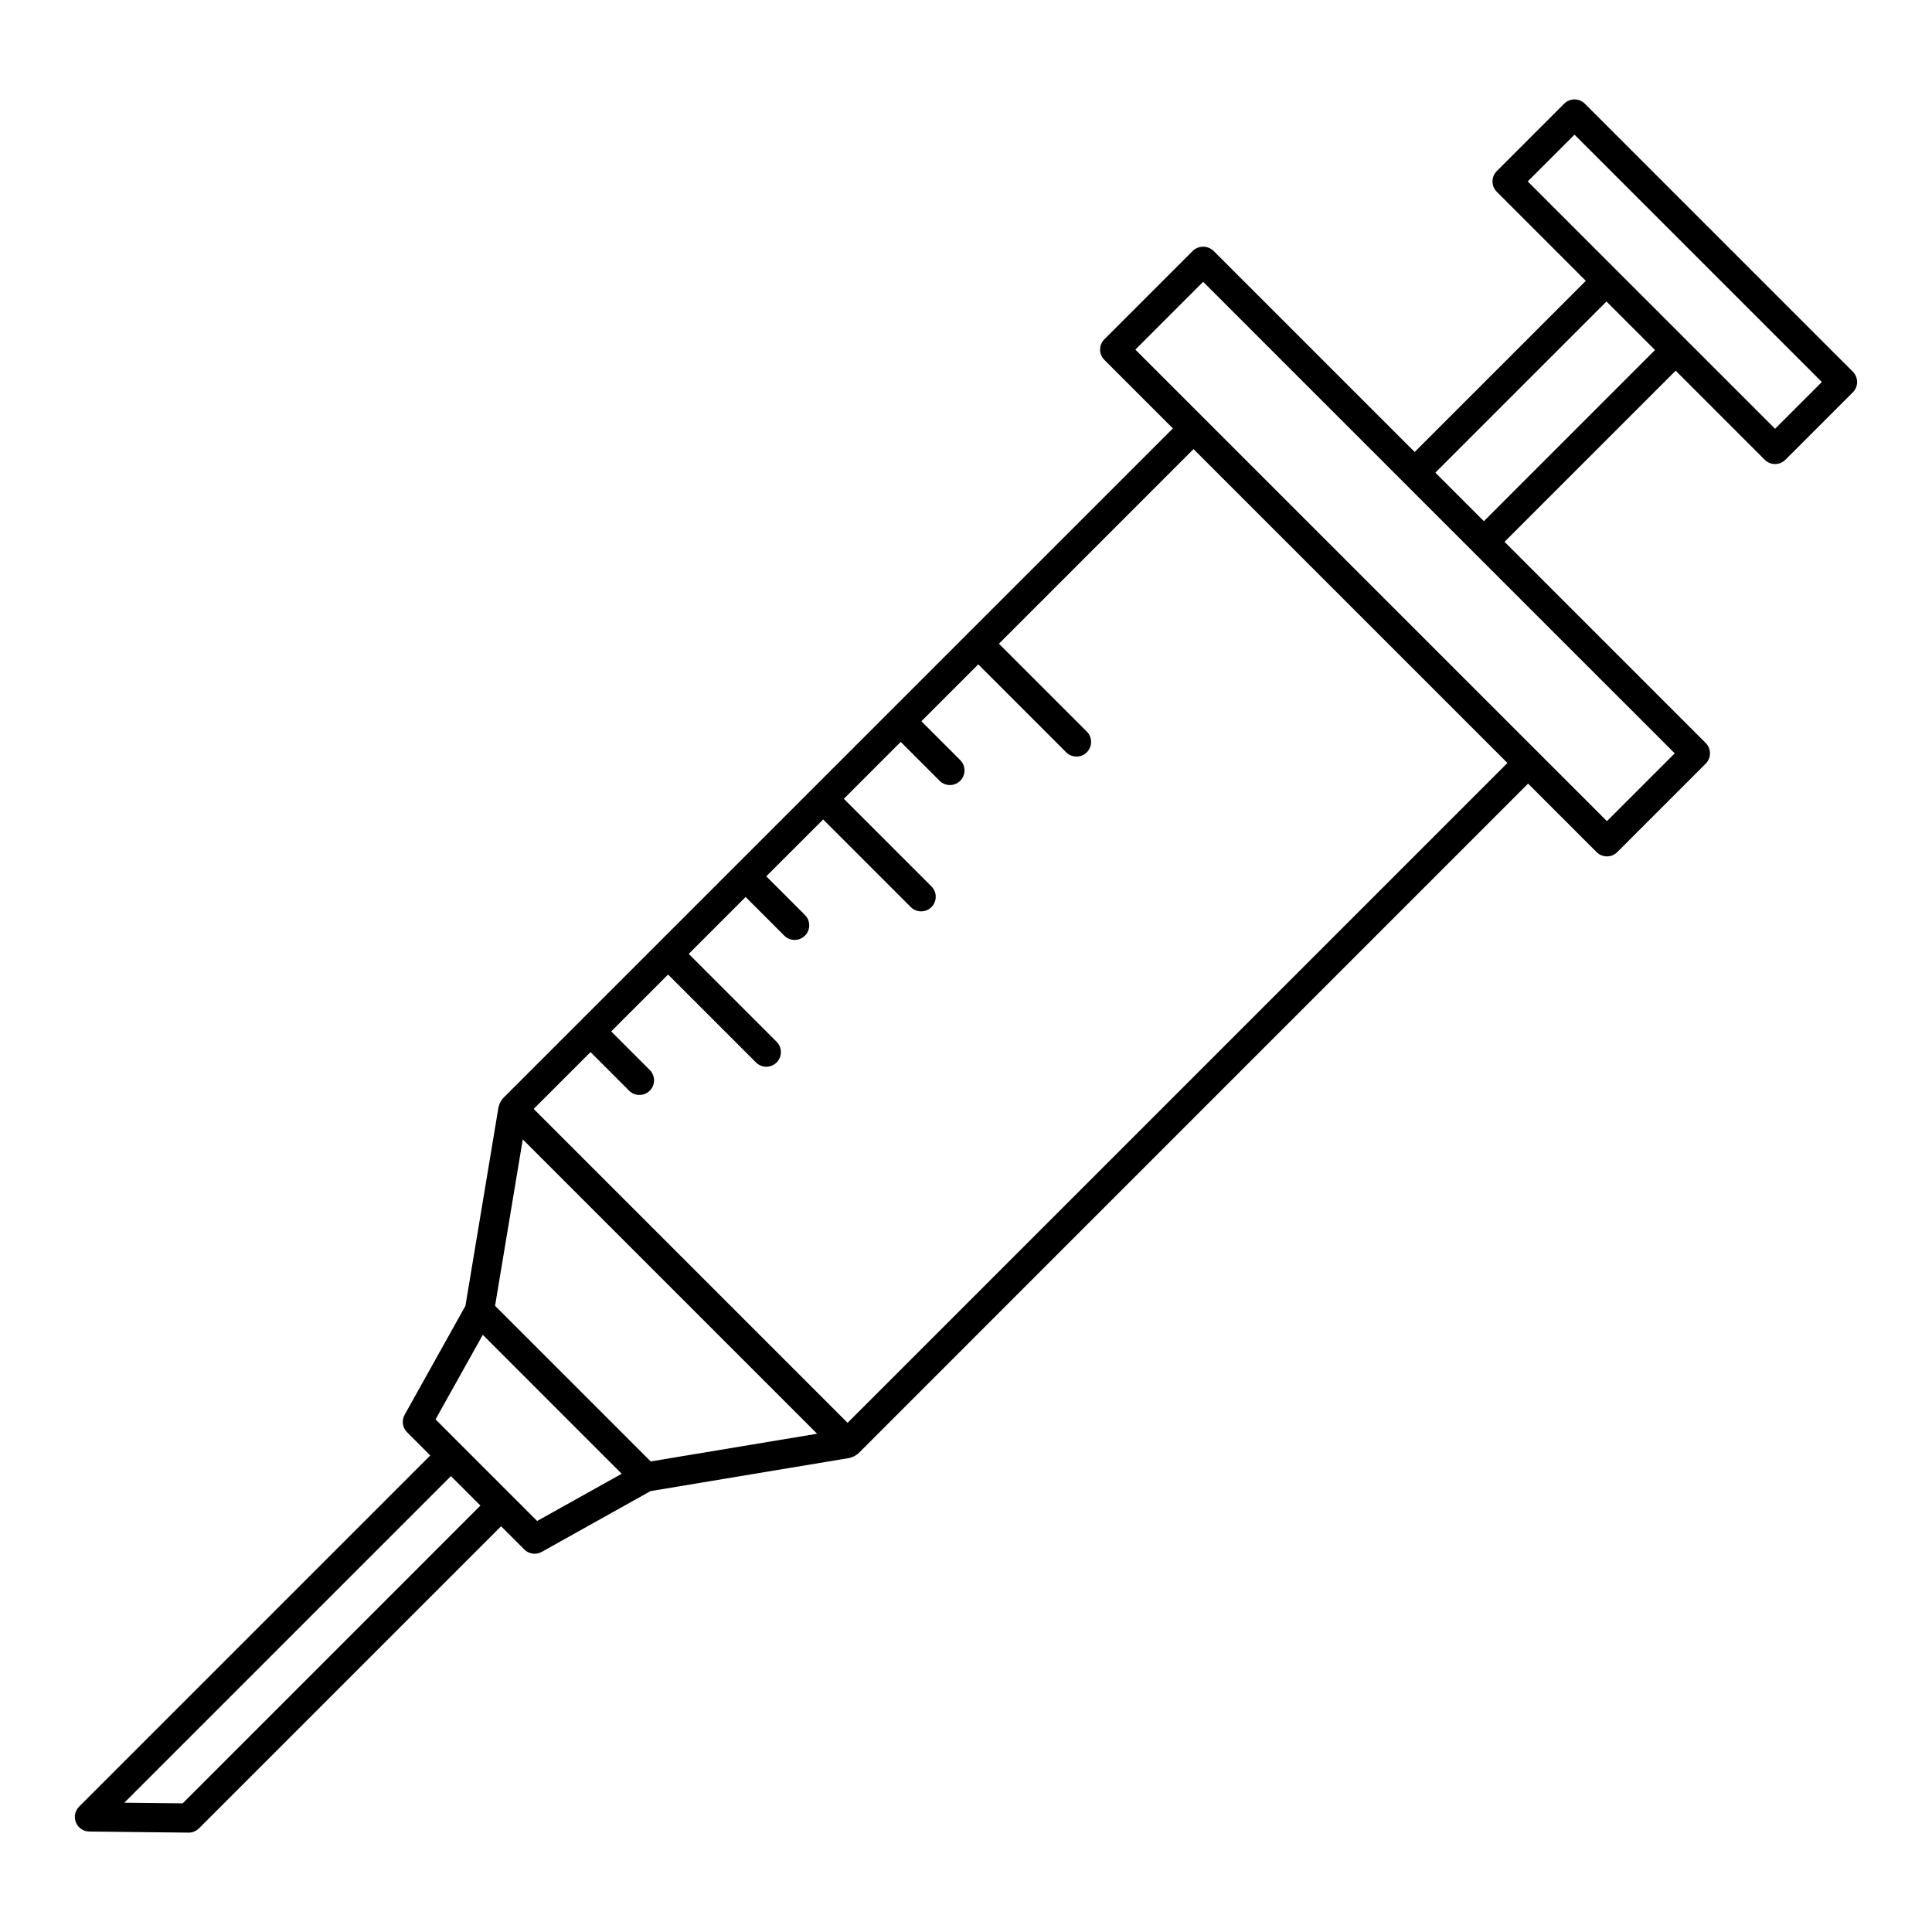 <?xml version="1.0" encoding="UTF-8"?>
<!-- The Best Svg Icon site in the world: iconSvg.co, Visit us! https://iconsvg.co -->
<svg fill="#000000" width="800px" height="800px" version="1.1" viewBox="144 144 512 512" xmlns="http://www.w3.org/2000/svg">
 <path d="m635.02 242.5-71.02-71.023c-0.727-0.727-1.711-1.133-2.738-1.133s-2.012 0.406-2.738 1.133l-17.871 17.871h0.004c-0.727 0.727-1.133 1.711-1.133 2.738 0 1.027 0.406 2.012 1.133 2.734l23.602 23.605-45.355 45.355-53.316-53.312c-1.535-1.453-3.938-1.453-5.473 0l-23.441 23.441c-0.727 0.727-1.137 1.711-1.137 2.738 0 1.027 0.41 2.012 1.137 2.738l18.152 18.152-54.309 54.305-41.102 41.102h-0.004l-0.004 0.008-82.188 82.188c-0.051 0.051-0.066 0.121-0.113 0.176-0.078 0.082-0.109 0.18-0.18 0.27l-0.004-0.004c-0.324 0.426-0.551 0.914-0.672 1.434-0.023 0.09-0.102 0.152-0.117 0.242l-8.793 52.816-16.109 28.859c-0.844 1.512-0.582 3.402 0.641 4.625l6.152 6.152-93.055 93.055c-1.105 1.102-1.438 2.758-0.852 4.203 0.59 1.441 1.988 2.394 3.547 2.41l26.285 0.289h0.043c1.027 0 2.012-0.41 2.738-1.133l80.059-80.059 6.152 6.152h-0.004c1.227 1.223 3.113 1.484 4.625 0.641l28.848-16.113 52.82-8.793c0.094-0.016 0.156-0.094 0.246-0.113v-0.004c0.523-0.117 1.012-0.348 1.438-0.672 0.09-0.066 0.184-0.105 0.27-0.18 0.055-0.047 0.121-0.062 0.176-0.113l177.6-177.61 18.152 18.152h-0.004c0.727 0.727 1.711 1.133 2.738 1.133 1.027 0 2.012-0.406 2.738-1.133l23.445-23.441c0.727-0.727 1.133-1.711 1.133-2.738s-0.406-2.012-1.133-2.738l-53.316-53.316 45.355-45.355 23.602 23.609c1.512 1.512 3.965 1.512 5.477 0l17.871-17.871v0.004c0.727-0.727 1.133-1.711 1.133-2.738 0.004-1.027-0.406-2.012-1.133-2.738zm-442.61 379.4-15.461-0.168 86.551-86.551 3.906 3.906 3.906 3.91zm93.938-74.824-26.922-26.922 12.516-22.414 2.598 2.598 34.219 34.223zm30.098-15.781-41.246-41.242 7.34-44.098 78.004 78zm52.176-10.234-83.191-83.184 15.066-15.066 10.262 10.262c1.516 1.477 3.941 1.461 5.438-0.035 1.5-1.5 1.516-3.922 0.035-5.441l-10.258-10.262 15.074-15.074 23.258 23.258c0.723 0.742 1.711 1.164 2.746 1.172 1.035 0.008 2.031-0.402 2.766-1.133 0.73-0.734 1.141-1.73 1.133-2.766-0.008-1.035-0.43-2.023-1.172-2.746l-23.258-23.258 15.078-15.078 10.262 10.262c1.512 1.5 3.953 1.492 5.457-0.016 1.508-1.504 1.516-3.945 0.016-5.461l-10.262-10.262 15.074-15.074 23.262 23.262c1.516 1.477 3.938 1.461 5.438-0.035 1.496-1.5 1.516-3.922 0.035-5.441l-23.258-23.258 15.078-15.078 10.262 10.262h-0.004c0.723 0.742 1.715 1.164 2.75 1.172 1.035 0.008 2.027-0.402 2.762-1.133 0.73-0.734 1.141-1.727 1.133-2.766-0.004-1.035-0.426-2.023-1.168-2.746l-10.262-10.262 15.074-15.074 23.258 23.262c0.723 0.742 1.715 1.164 2.75 1.168 1.035 0.008 2.031-0.398 2.762-1.133 0.734-0.73 1.141-1.727 1.133-2.762-0.004-1.035-0.426-2.027-1.168-2.75l-23.258-23.258 51.57-51.578 83.191 83.188zm219.2-177.42-17.969 17.969-106.82-106.81-18.152-18.152 17.965-17.969 71.652 71.652zm-50.578-61.523-6.43-6.434-6.43-6.43 45.352-45.352 12.859 12.859zm77.172-24.488-41.945-41.945-0.008-0.004-23.598-23.598 12.398-12.398 65.547 65.551z"/>
</svg>